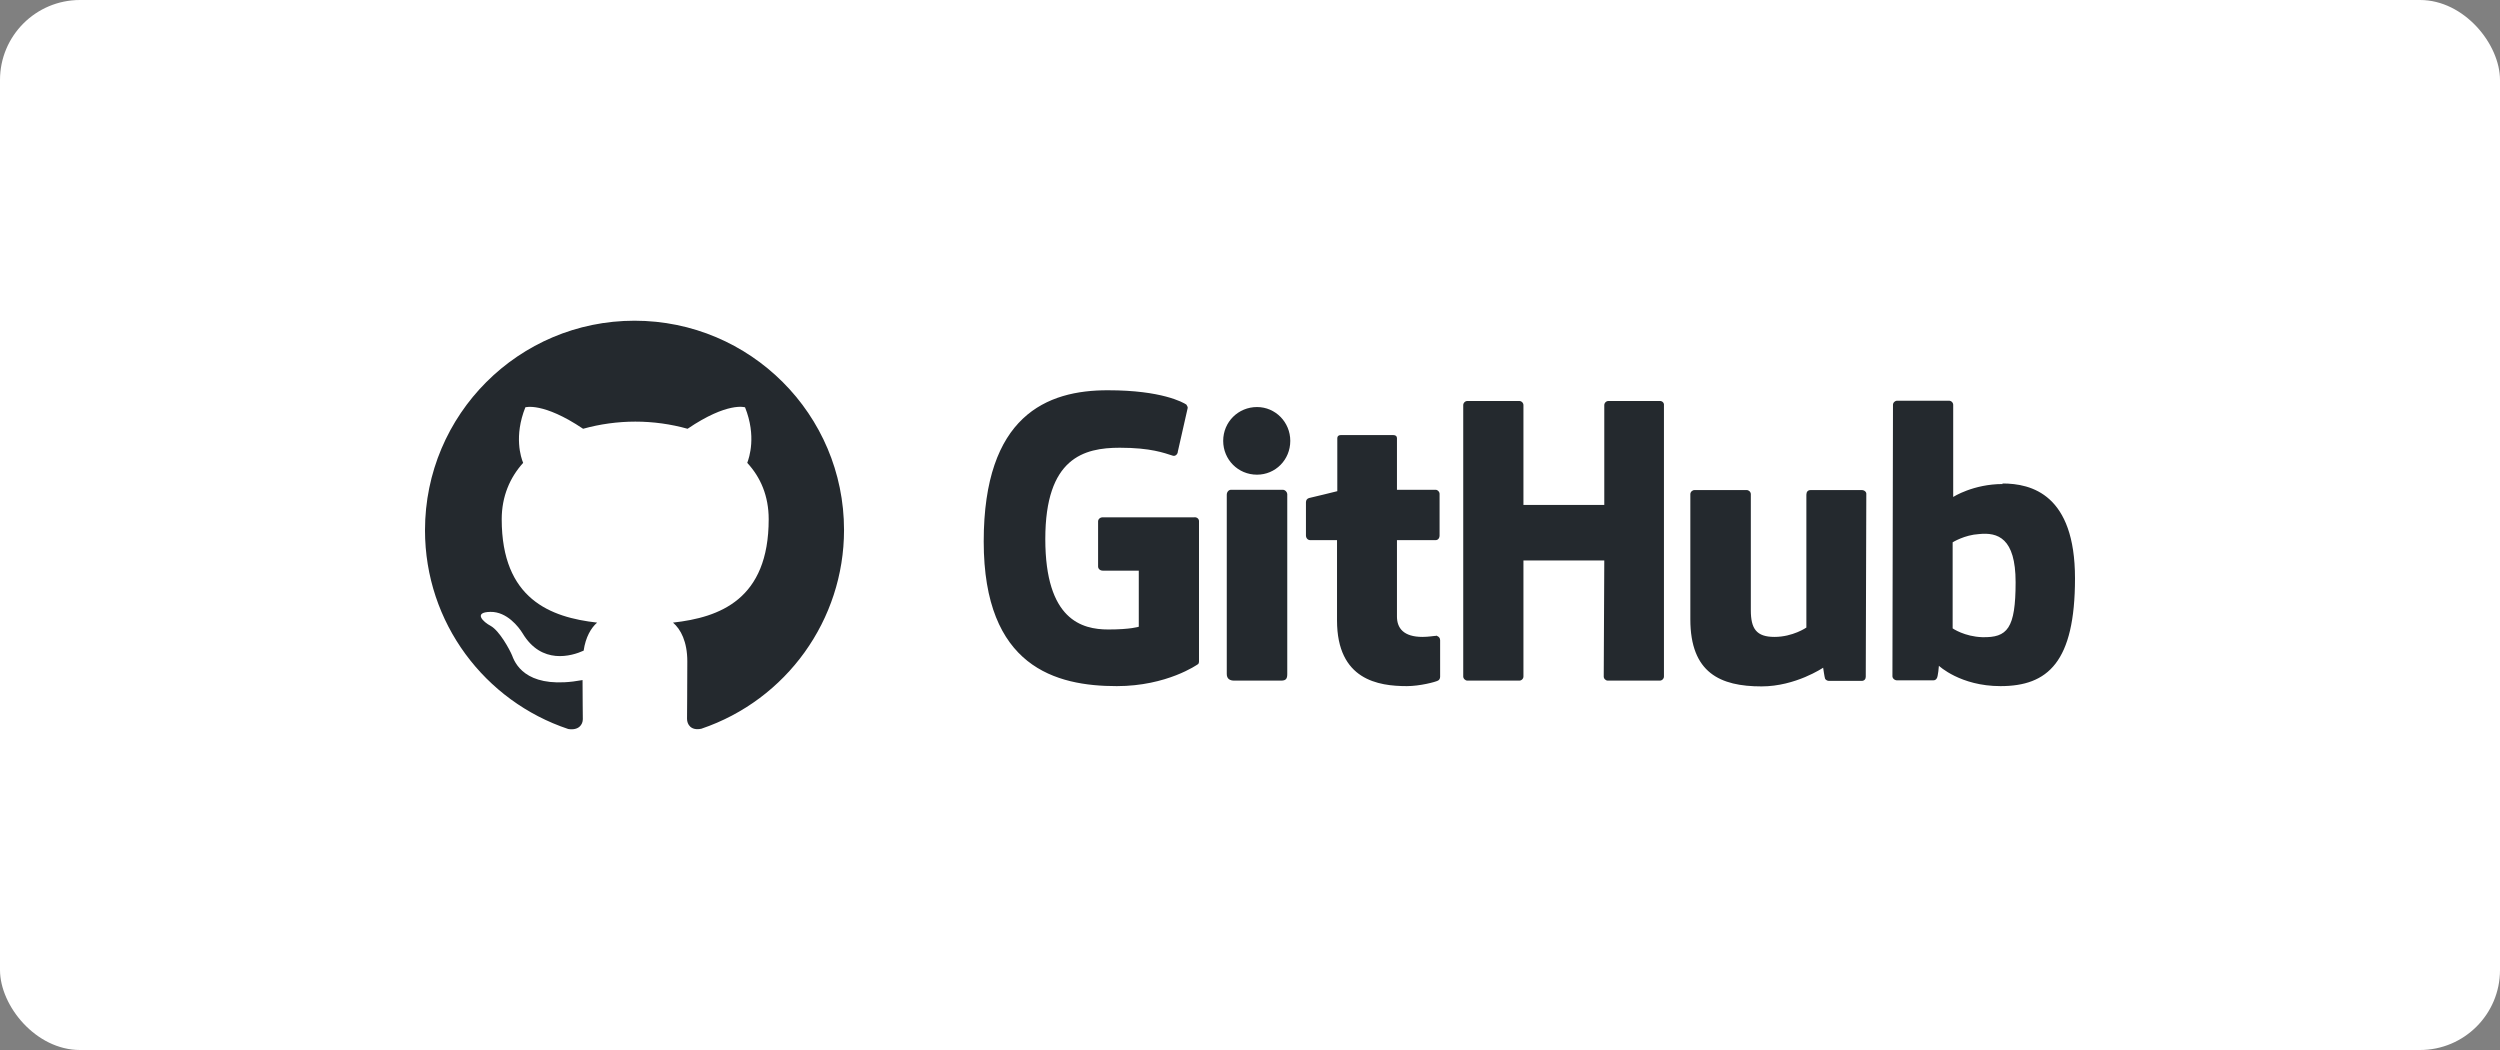 <svg width="250" height="105" viewBox="0 0 250 105" fill="none" xmlns="http://www.w3.org/2000/svg">
<rect x="0" y="0" width="250" height="105" fill="#808080" stroke="none"/>
<rect width="250" height="105" rx="8" fill="white"/>
<path d="M143.656 63.553H143.601C143.628 63.553 143.628 63.581 143.656 63.581H143.683L143.656 63.553ZM143.656 63.581C143.436 63.581 142.858 63.691 142.254 63.691C140.356 63.691 139.696 62.811 139.696 61.656V54.012H143.573C143.793 54.012 143.958 53.82 143.958 53.545V49.393C143.958 49.173 143.766 48.98 143.573 48.98H139.696V43.811C139.696 43.619 139.559 43.509 139.339 43.509H134.06C133.84 43.509 133.73 43.646 133.73 43.811V49.118C133.73 49.118 131.063 49.778 130.898 49.805C130.705 49.86 130.595 50.025 130.595 50.218V53.545C130.595 53.82 130.788 54.012 131.008 54.012H133.702V62.041C133.702 68.007 137.854 68.612 140.686 68.612C141.979 68.612 143.546 68.2 143.793 68.062C143.931 68.007 144.013 67.842 144.013 67.677V64.02C144.013 63.8 143.876 63.636 143.656 63.581ZM201.561 58.219C201.561 53.792 199.774 53.215 197.904 53.407C196.447 53.49 195.265 54.232 195.265 54.232V62.838C195.265 62.838 196.447 63.663 198.234 63.718C200.736 63.773 201.561 62.866 201.561 58.219ZM207.5 57.834C207.5 66.22 204.778 68.612 200.049 68.612C196.035 68.612 193.89 66.578 193.89 66.578C193.89 66.578 193.807 67.705 193.67 67.842C193.587 67.98 193.478 68.035 193.313 68.035H189.711C189.463 68.035 189.243 67.842 189.243 67.622L189.298 40.484C189.298 40.264 189.491 40.072 189.711 40.072H194.907C195.127 40.072 195.32 40.264 195.32 40.484V49.695C195.32 49.695 197.327 48.403 200.269 48.403L200.241 48.348C203.156 48.348 207.5 49.448 207.5 57.834ZM186.191 49.008H181.05C180.775 49.008 180.637 49.2 180.637 49.475V62.756C180.637 62.756 179.29 63.691 177.448 63.691C175.633 63.691 175.083 62.866 175.083 61.023V49.42C175.083 49.2 174.891 49.008 174.671 49.008H169.447C169.227 49.008 169.034 49.2 169.034 49.42V61.931C169.034 67.292 172.031 68.64 176.155 68.64C179.565 68.64 182.314 66.77 182.314 66.77C182.314 66.77 182.452 67.732 182.507 67.87C182.562 67.98 182.727 68.09 182.892 68.09H186.164C186.439 68.09 186.576 67.897 186.576 67.677L186.631 49.42C186.659 49.2 186.439 49.008 186.191 49.008ZM128.286 48.98H123.089C122.869 48.98 122.677 49.2 122.677 49.475V67.402C122.677 67.897 123.007 68.062 123.419 68.062H128.121C128.616 68.062 128.726 67.842 128.726 67.402V49.393C128.698 49.173 128.506 48.98 128.286 48.98ZM125.701 40.704C123.832 40.704 122.319 42.189 122.319 44.086C122.319 45.956 123.804 47.468 125.701 47.468C127.543 47.468 129.028 45.983 129.028 44.086C129.028 42.217 127.543 40.704 125.701 40.704ZM166.01 40.099H160.84C160.62 40.099 160.428 40.292 160.428 40.512V50.493H152.344V40.512C152.344 40.292 152.152 40.099 151.932 40.099H146.735C146.515 40.099 146.323 40.292 146.323 40.512V67.65C146.323 67.87 146.543 68.062 146.735 68.062H151.932C152.152 68.062 152.344 67.87 152.344 67.65V56.047H160.428L160.373 67.65C160.373 67.87 160.565 68.062 160.785 68.062H165.982C166.202 68.062 166.395 67.87 166.395 67.65V40.512C166.422 40.292 166.23 40.099 166.01 40.099ZM119.9 52.115V66.138C119.9 66.22 119.872 66.412 119.762 66.44C119.762 66.44 116.71 68.612 111.679 68.612C105.602 68.612 98.371 66.715 98.371 54.15C98.371 41.584 104.667 39 110.826 39.027C116.16 39.027 118.305 40.237 118.635 40.457C118.717 40.594 118.772 40.677 118.772 40.787L117.783 45.158C117.783 45.379 117.563 45.654 117.288 45.571C116.408 45.296 115.088 44.774 111.981 44.774C108.379 44.774 104.53 45.791 104.53 53.902C104.53 61.986 108.187 62.948 110.826 62.948C113.081 62.948 113.878 62.673 113.878 62.673V57.064H110.276C110.001 57.064 109.809 56.872 109.809 56.652V52.142C109.809 51.922 110.001 51.73 110.276 51.73H119.432C119.707 51.703 119.9 51.895 119.9 52.115Z" fill="#24292E"/>
<path fill-rule="evenodd" clip-rule="evenodd" d="M63.452 32.071C51.876 32.071 42.5 41.447 42.5 53.022C42.5 62.288 48.494 70.124 56.825 72.901C57.87 73.067 58.282 72.462 58.282 71.912C58.282 71.417 58.255 69.767 58.255 68.007C53.003 68.97 51.629 66.715 51.216 65.56C50.969 64.955 49.951 63.086 49.071 62.591C48.329 62.206 47.284 61.216 49.044 61.188C50.694 61.161 51.876 62.701 52.261 63.333C54.158 66.495 57.155 65.615 58.365 65.065C58.557 63.718 59.107 62.783 59.712 62.261C55.065 61.738 50.171 59.924 50.171 51.922C50.171 49.64 50.996 47.743 52.316 46.286C52.096 45.764 51.381 43.619 52.536 40.732C52.536 40.732 54.295 40.182 58.31 42.877C59.987 42.409 61.774 42.162 63.534 42.162C65.321 42.162 67.081 42.409 68.758 42.877C72.772 40.154 74.505 40.732 74.505 40.732C75.659 43.619 74.917 45.764 74.725 46.286C76.072 47.743 76.869 49.613 76.869 51.922C76.869 59.951 71.975 61.738 67.301 62.261C68.071 62.921 68.731 64.158 68.731 66.138C68.731 68.942 68.703 71.197 68.703 71.884C68.703 72.434 69.088 73.094 70.133 72.874C78.656 69.987 84.403 61.986 84.403 52.995C84.403 41.447 75.027 32.071 63.452 32.071Z" fill="#24292E"/>
</svg>
